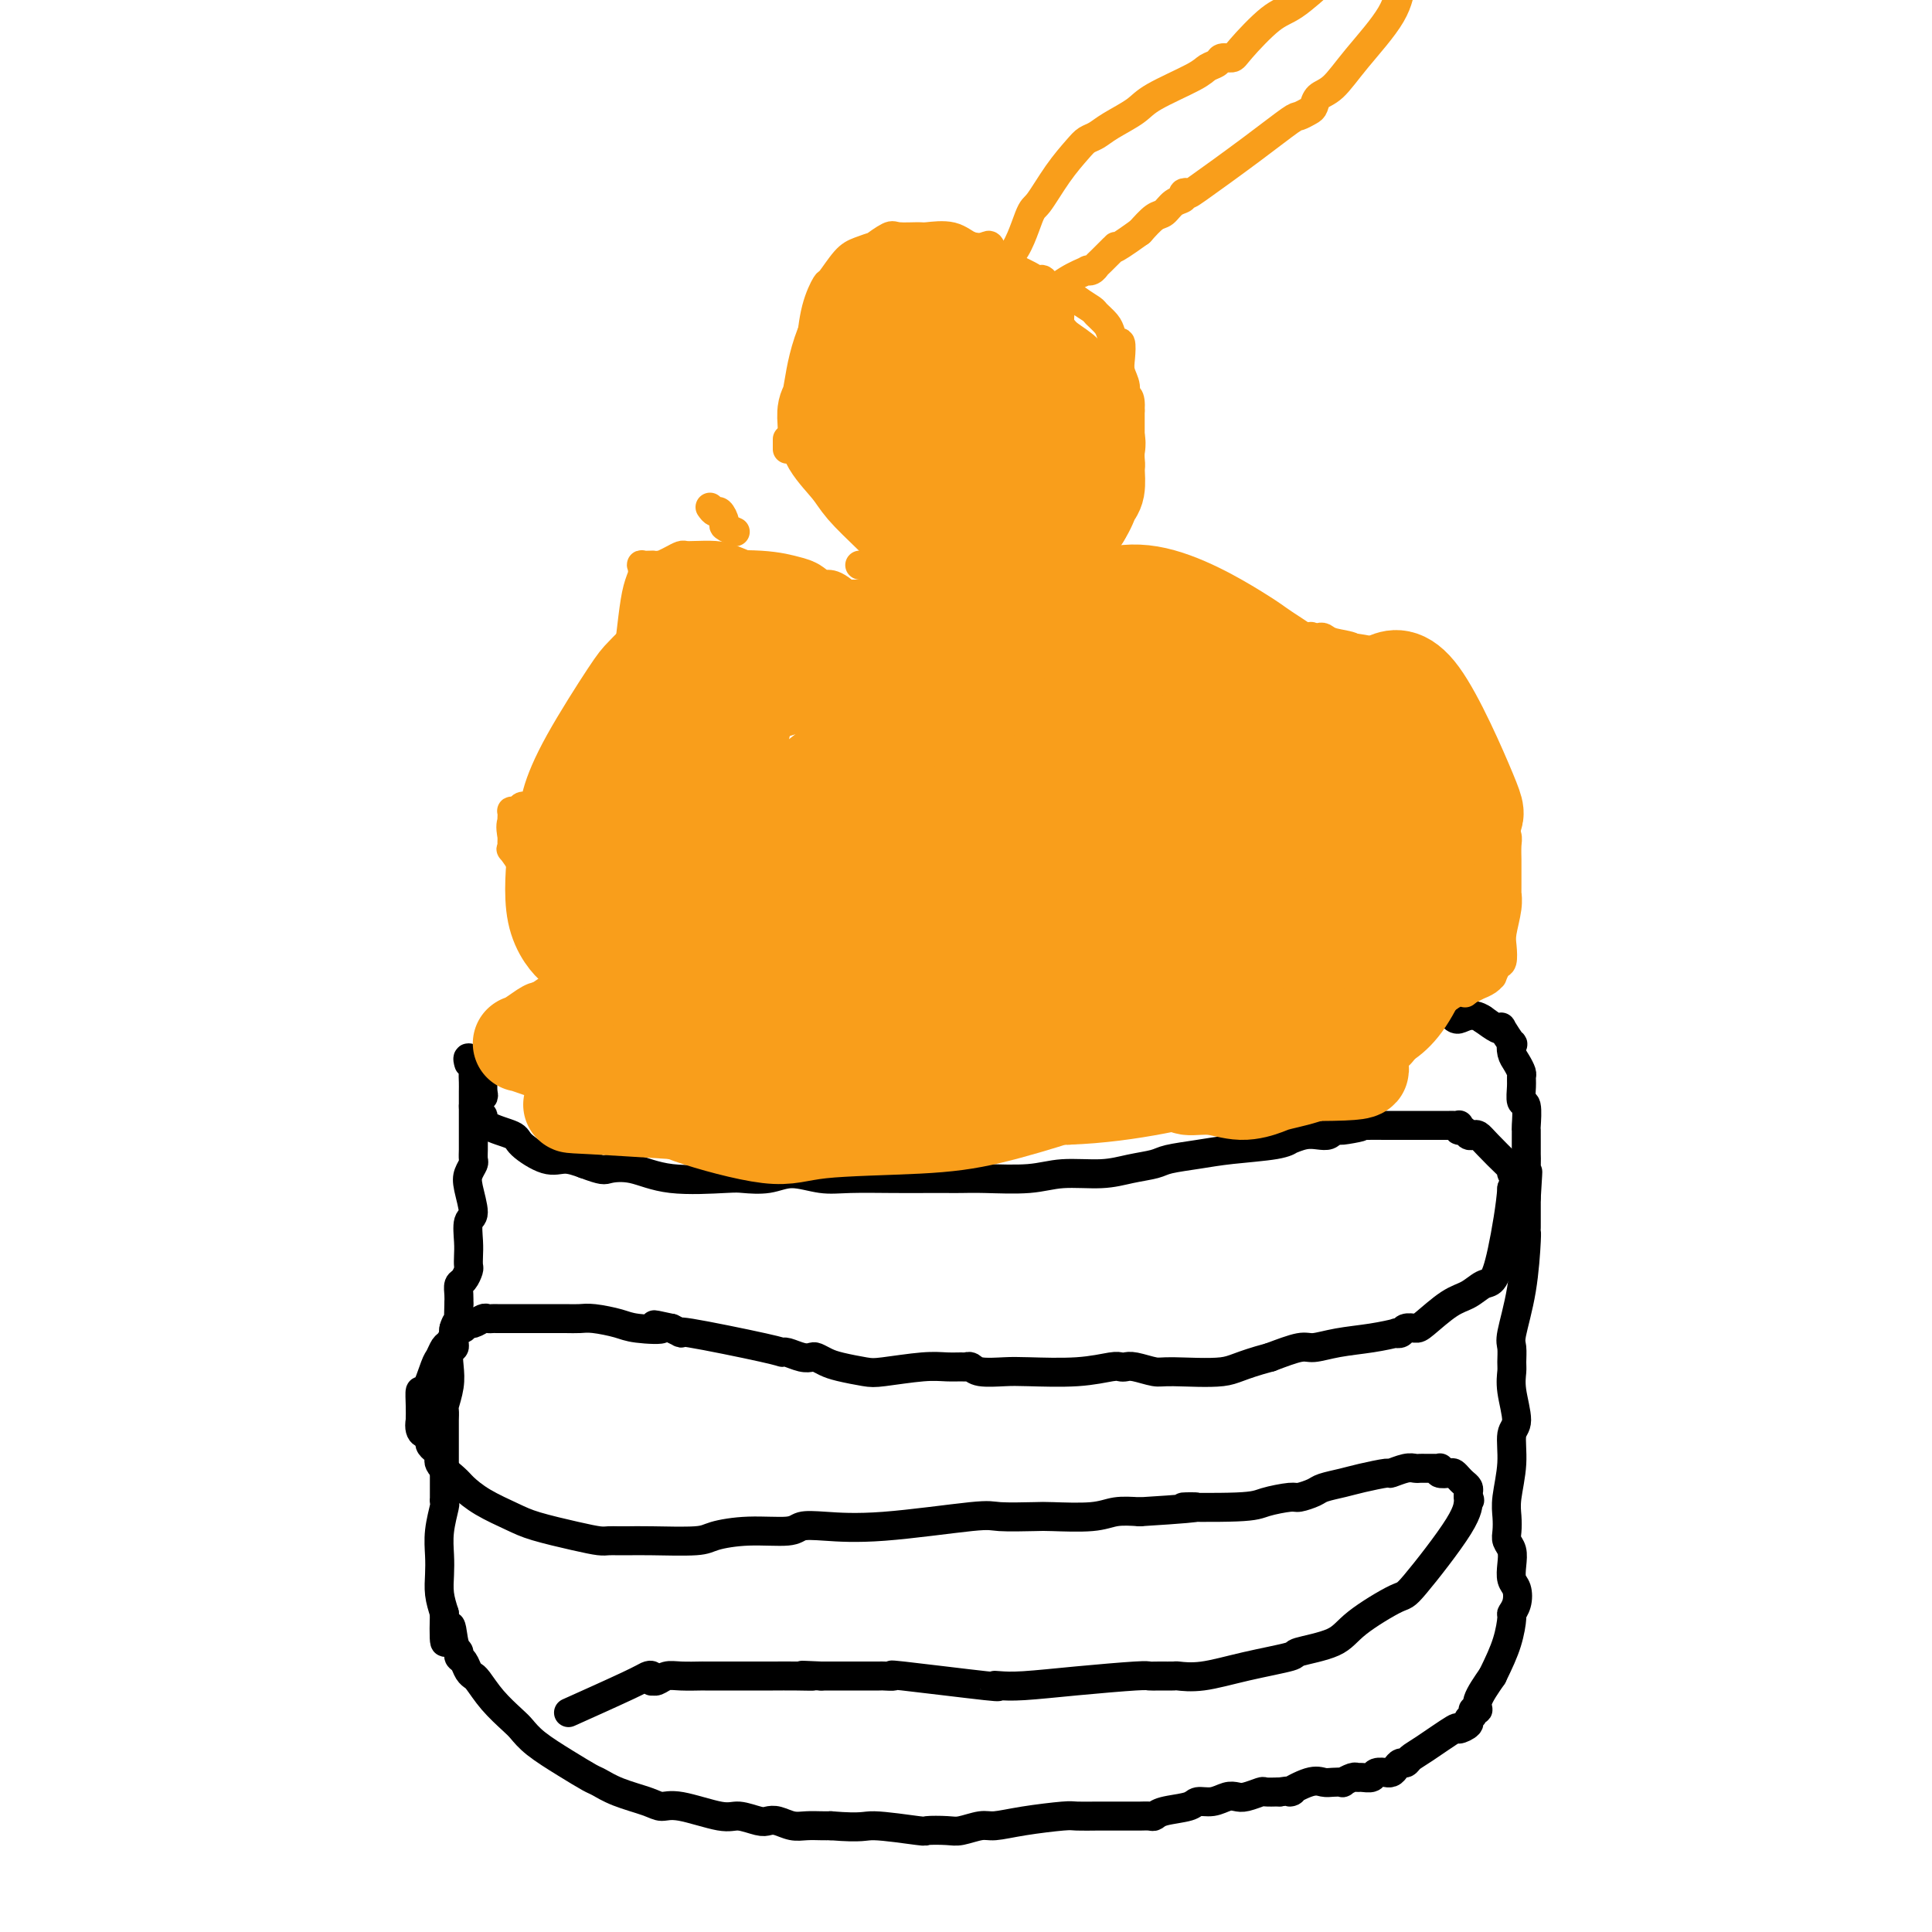 <svg viewBox='0 0 400 400' version='1.1' xmlns='http://www.w3.org/2000/svg' xmlns:xlink='http://www.w3.org/1999/xlink'><g fill='none' stroke='#000000' stroke-width='6' stroke-linecap='round' stroke-linejoin='round'><path d='M97,220c-0.011,-0.039 -0.022,-0.078 0,0c0.022,0.078 0.076,0.273 0,0c-0.076,-0.273 -0.283,-1.013 0,-1c0.283,0.013 1.057,0.780 1,1c-0.057,0.220 -0.943,-0.107 -1,0c-0.057,0.107 0.717,0.649 1,1c0.283,0.351 0.076,0.513 0,1c-0.076,0.487 -0.020,1.299 0,2c0.020,0.701 0.005,1.291 0,2c-0.005,0.709 -0.001,1.537 0,2c0.001,0.463 0.000,0.561 0,1c-0.000,0.439 -0.000,1.220 0,2c0.000,0.780 -0.000,1.561 0,2c0.000,0.439 0.001,0.537 0,1c-0.001,0.463 -0.004,1.293 0,2c0.004,0.707 0.014,1.292 0,2c-0.014,0.708 -0.051,1.538 0,2c0.051,0.462 0.192,0.555 0,1c-0.192,0.445 -0.717,1.242 -1,2c-0.283,0.758 -0.325,1.477 0,3c0.325,1.523 1.015,3.851 1,5c-0.015,1.149 -0.735,1.119 -1,2c-0.265,0.881 -0.074,2.674 0,4c0.074,1.326 0.030,2.186 0,3c-0.030,0.814 -0.047,1.583 0,2c0.047,0.417 0.156,0.482 0,1c-0.156,0.518 -0.578,1.489 -1,2c-0.422,0.511 -0.844,0.561 -1,1c-0.156,0.439 -0.044,1.268 0,2c0.044,0.732 0.022,1.366 0,2'/><path d='M95,270c-0.248,8.610 0.131,5.133 0,4c-0.131,-1.133 -0.771,0.076 -1,1c-0.229,0.924 -0.048,1.562 0,2c0.048,0.438 -0.039,0.675 0,1c0.039,0.325 0.203,0.739 0,1c-0.203,0.261 -0.772,0.369 -1,1c-0.228,0.631 -0.114,1.784 0,3c0.114,1.216 0.227,2.496 0,4c-0.227,1.504 -0.793,3.234 -1,4c-0.207,0.766 -0.056,0.569 0,1c0.056,0.431 0.015,1.490 0,2c-0.015,0.510 -0.004,0.469 0,1c0.004,0.531 0.001,1.633 0,2c-0.001,0.367 -0.000,-0.001 0,0c0.000,0.001 0.000,0.371 0,1c-0.000,0.629 -0.000,1.518 0,2c0.000,0.482 -0.000,0.557 0,1c0.000,0.443 0.000,1.252 0,2c-0.000,0.748 -0.000,1.434 0,2c0.000,0.566 0.001,1.013 0,2c-0.001,0.987 -0.004,2.514 0,3c0.004,0.486 0.015,-0.068 0,0c-0.015,0.068 -0.056,0.758 0,1c0.056,0.242 0.211,0.034 0,1c-0.211,0.966 -0.786,3.104 -1,5c-0.214,1.896 -0.068,3.549 0,5c0.068,1.451 0.057,2.698 0,4c-0.057,1.302 -0.159,2.658 0,4c0.159,1.342 0.580,2.671 1,4'/><path d='M92,334c-0.281,10.427 0.516,4.495 1,3c0.484,-1.495 0.654,1.448 1,3c0.346,1.552 0.867,1.712 1,2c0.133,0.288 -0.123,0.704 0,1c0.123,0.296 0.623,0.472 1,1c0.377,0.528 0.631,1.407 1,2c0.369,0.593 0.855,0.901 1,1c0.145,0.099 -0.050,-0.010 0,0c0.050,0.010 0.346,0.140 1,1c0.654,0.860 1.668,2.449 3,4c1.332,1.551 2.984,3.064 4,4c1.016,0.936 1.398,1.297 2,2c0.602,0.703 1.425,1.749 3,3c1.575,1.251 3.903,2.706 6,4c2.097,1.294 3.965,2.428 5,3c1.035,0.572 1.238,0.582 2,1c0.762,0.418 2.084,1.244 4,2c1.916,0.756 4.426,1.441 6,2c1.574,0.559 2.211,0.991 3,1c0.789,0.009 1.731,-0.404 4,0c2.269,0.404 5.867,1.624 8,2c2.133,0.376 2.801,-0.092 4,0c1.199,0.092 2.929,0.743 4,1c1.071,0.257 1.484,0.122 2,0c0.516,-0.122 1.136,-0.229 2,0c0.864,0.229 1.974,0.793 3,1c1.026,0.207 1.969,0.056 3,0c1.031,-0.056 2.152,-0.016 3,0c0.848,0.016 1.424,0.008 2,0'/><path d='M172,378c6.924,0.558 6.735,-0.045 9,0c2.265,0.045 6.984,0.740 9,1c2.016,0.260 1.328,0.084 2,0c0.672,-0.084 2.703,-0.078 4,0c1.297,0.078 1.860,0.227 3,0c1.140,-0.227 2.855,-0.831 4,-1c1.145,-0.169 1.718,0.098 3,0c1.282,-0.098 3.272,-0.562 6,-1c2.728,-0.438 6.193,-0.849 8,-1c1.807,-0.151 1.957,-0.040 3,0c1.043,0.040 2.979,0.011 4,0c1.021,-0.011 1.127,-0.003 2,0c0.873,0.003 2.514,0.001 3,0c0.486,-0.001 -0.182,0.001 0,0c0.182,-0.001 1.214,-0.003 2,0c0.786,0.003 1.324,0.012 2,0c0.676,-0.012 1.489,-0.046 2,0c0.511,0.046 0.720,0.171 1,0c0.280,-0.171 0.631,-0.638 2,-1c1.369,-0.362 3.757,-0.619 5,-1c1.243,-0.381 1.343,-0.886 2,-1c0.657,-0.114 1.872,0.162 3,0c1.128,-0.162 2.171,-0.761 3,-1c0.829,-0.239 1.446,-0.116 2,0c0.554,0.116 1.045,0.227 2,0c0.955,-0.227 2.372,-0.792 3,-1c0.628,-0.208 0.465,-0.059 1,0c0.535,0.059 1.767,0.030 3,0'/><path d='M265,371c4.275,-0.652 1.963,0.217 2,0c0.037,-0.217 2.425,-1.521 4,-2c1.575,-0.479 2.338,-0.132 3,0c0.662,0.132 1.224,0.050 2,0c0.776,-0.050 1.765,-0.066 2,0c0.235,0.066 -0.284,0.215 0,0c0.284,-0.215 1.370,-0.793 2,-1c0.630,-0.207 0.803,-0.041 1,0c0.197,0.041 0.416,-0.042 1,0c0.584,0.042 1.533,0.208 2,0c0.467,-0.208 0.454,-0.791 1,-1c0.546,-0.209 1.652,-0.046 2,0c0.348,0.046 -0.061,-0.025 0,0c0.061,0.025 0.593,0.148 1,0c0.407,-0.148 0.689,-0.565 1,-1c0.311,-0.435 0.652,-0.888 1,-1c0.348,-0.112 0.704,0.118 1,0c0.296,-0.118 0.532,-0.585 1,-1c0.468,-0.415 1.168,-0.780 3,-2c1.832,-1.220 4.796,-3.296 6,-4c1.204,-0.704 0.647,-0.035 1,0c0.353,0.035 1.616,-0.564 2,-1c0.384,-0.436 -0.109,-0.709 0,-1c0.109,-0.291 0.822,-0.600 1,-1c0.178,-0.400 -0.179,-0.891 0,-1c0.179,-0.109 0.894,0.163 1,0c0.106,-0.163 -0.398,-0.761 0,-2c0.398,-1.239 1.699,-3.120 3,-5'/><path d='M309,347c1.388,-2.840 2.359,-4.939 3,-7c0.641,-2.061 0.953,-4.084 1,-5c0.047,-0.916 -0.170,-0.723 0,-1c0.170,-0.277 0.726,-1.022 1,-2c0.274,-0.978 0.266,-2.187 0,-3c-0.266,-0.813 -0.789,-1.228 -1,-2c-0.211,-0.772 -0.109,-1.900 0,-3c0.109,-1.100 0.224,-2.171 0,-3c-0.224,-0.829 -0.788,-1.416 -1,-2c-0.212,-0.584 -0.072,-1.165 0,-2c0.072,-0.835 0.077,-1.925 0,-3c-0.077,-1.075 -0.235,-2.135 0,-4c0.235,-1.865 0.862,-4.534 1,-7c0.138,-2.466 -0.212,-4.728 0,-6c0.212,-1.272 0.985,-1.552 1,-3c0.015,-1.448 -0.730,-4.063 -1,-6c-0.270,-1.937 -0.066,-3.195 0,-4c0.066,-0.805 -0.007,-1.158 0,-2c0.007,-0.842 0.093,-2.172 0,-3c-0.093,-0.828 -0.365,-1.153 0,-3c0.365,-1.847 1.366,-5.216 2,-9c0.634,-3.784 0.902,-7.983 1,-10c0.098,-2.017 0.026,-1.853 0,-2c-0.026,-0.147 -0.007,-0.606 0,-1c0.007,-0.394 0.002,-0.724 0,-1c-0.002,-0.276 -0.001,-0.497 0,-1c0.001,-0.503 0.000,-1.286 0,-2c-0.000,-0.714 -0.000,-1.357 0,-2'/><path d='M316,248c0.619,-9.848 0.166,-3.467 0,-2c-0.166,1.467 -0.044,-1.979 0,-4c0.044,-2.021 0.012,-2.618 0,-3c-0.012,-0.382 -0.002,-0.548 0,-1c0.002,-0.452 -0.003,-1.190 0,-2c0.003,-0.810 0.015,-1.690 0,-2c-0.015,-0.310 -0.057,-0.048 0,-1c0.057,-0.952 0.212,-3.119 0,-4c-0.212,-0.881 -0.792,-0.477 -1,-1c-0.208,-0.523 -0.045,-1.974 0,-3c0.045,-1.026 -0.027,-1.628 0,-2c0.027,-0.372 0.153,-0.513 0,-1c-0.153,-0.487 -0.585,-1.319 -1,-2c-0.415,-0.681 -0.815,-1.213 -1,-2c-0.185,-0.787 -0.156,-1.831 0,-2c0.156,-0.169 0.440,0.538 0,0c-0.440,-0.538 -1.602,-2.319 -2,-3c-0.398,-0.681 -0.030,-0.260 0,0c0.030,0.260 -0.277,0.360 -1,0c-0.723,-0.360 -1.861,-1.180 -3,-2'/><path d='M307,211c-2.301,-1.633 -4.055,-0.217 -5,0c-0.945,0.217 -1.082,-0.765 -2,-1c-0.918,-0.235 -2.618,0.277 -5,0c-2.382,-0.277 -5.446,-1.342 -8,-2c-2.554,-0.658 -4.597,-0.907 -9,-1c-4.403,-0.093 -11.165,-0.028 -16,0c-4.835,0.028 -7.744,0.021 -10,0c-2.256,-0.021 -3.859,-0.054 -5,0c-1.141,0.054 -1.820,0.197 -3,0c-1.180,-0.197 -2.861,-0.732 -4,-1c-1.139,-0.268 -1.737,-0.268 -4,0c-2.263,0.268 -6.191,0.804 -8,1c-1.809,0.196 -1.499,0.053 -3,0c-1.501,-0.053 -4.812,-0.014 -7,0c-2.188,0.014 -3.252,0.004 -4,0c-0.748,-0.004 -1.178,-0.001 -2,0c-0.822,0.001 -2.034,0.000 -3,0c-0.966,-0.000 -1.686,0.000 -3,0c-1.314,-0.000 -3.221,-0.001 -4,0c-0.779,0.001 -0.429,0.003 -1,0c-0.571,-0.003 -2.061,-0.011 -4,0c-1.939,0.011 -4.325,0.042 -6,0c-1.675,-0.042 -2.639,-0.157 -5,0c-2.361,0.157 -6.120,0.585 -9,1c-2.880,0.415 -4.882,0.816 -6,1c-1.118,0.184 -1.351,0.153 -3,0c-1.649,-0.153 -4.713,-0.426 -9,0c-4.287,0.426 -9.796,1.550 -13,2c-3.204,0.450 -4.102,0.225 -5,0'/><path d='M141,211c-16.385,0.773 -7.847,0.207 -6,0c1.847,-0.207 -2.998,-0.054 -5,0c-2.002,0.054 -1.163,0.011 -1,0c0.163,-0.011 -0.351,0.011 -1,0c-0.649,-0.011 -1.434,-0.057 -2,0c-0.566,0.057 -0.915,0.215 -1,0c-0.085,-0.215 0.092,-0.804 0,-1c-0.092,-0.196 -0.454,-0.000 -1,0c-0.546,0.000 -1.276,-0.196 -2,0c-0.724,0.196 -1.441,0.785 -2,1c-0.559,0.215 -0.958,0.058 -1,0c-0.042,-0.058 0.274,-0.017 0,0c-0.274,0.017 -1.138,0.009 -2,0c-0.862,-0.009 -1.724,-0.017 -2,0c-0.276,0.017 0.033,0.061 0,0c-0.033,-0.061 -0.408,-0.227 -1,0c-0.592,0.227 -1.400,0.847 -2,1c-0.600,0.153 -0.991,-0.161 -1,0c-0.009,0.161 0.363,0.798 0,1c-0.363,0.202 -1.460,-0.029 -2,0c-0.540,0.029 -0.521,0.319 -1,1c-0.479,0.681 -1.456,1.755 -2,2c-0.544,0.245 -0.654,-0.338 -1,0c-0.346,0.338 -0.928,1.596 -1,2c-0.072,0.404 0.365,-0.045 0,0c-0.365,0.045 -1.533,0.584 -2,1c-0.467,0.416 -0.234,0.708 0,1'/><path d='M102,220c-1.952,1.426 -0.331,0.490 0,0c0.331,-0.490 -0.629,-0.533 -1,0c-0.371,0.533 -0.152,1.644 0,2c0.152,0.356 0.237,-0.042 0,0c-0.237,0.042 -0.794,0.523 -1,1c-0.206,0.477 -0.059,0.949 0,1c0.059,0.051 0.031,-0.318 0,0c-0.031,0.318 -0.065,1.323 0,2c0.065,0.677 0.230,1.027 0,1c-0.230,-0.027 -0.856,-0.429 -1,0c-0.144,0.429 0.195,1.690 0,2c-0.195,0.310 -0.924,-0.331 -1,0c-0.076,0.331 0.501,1.634 1,2c0.499,0.366 0.920,-0.206 1,0c0.080,0.206 -0.181,1.189 1,2c1.181,0.811 3.803,1.449 5,2c1.197,0.551 0.970,1.014 2,2c1.030,0.986 3.316,2.496 5,3c1.684,0.504 2.767,0.001 4,0c1.233,-0.001 2.617,0.499 4,1'/><path d='M121,241c4.009,1.497 4.030,1.238 5,1c0.970,-0.238 2.888,-0.455 5,0c2.112,0.455 4.418,1.581 8,2c3.582,0.419 8.439,0.130 11,0c2.561,-0.130 2.827,-0.101 4,0c1.173,0.101 3.252,0.276 5,0c1.748,-0.276 3.163,-1.002 5,-1c1.837,0.002 4.095,0.733 6,1c1.905,0.267 3.457,0.072 6,0c2.543,-0.072 6.076,-0.020 9,0c2.924,0.020 5.239,0.006 7,0c1.761,-0.006 2.967,-0.006 4,0c1.033,0.006 1.892,0.016 3,0c1.108,-0.016 2.465,-0.060 5,0c2.535,0.060 6.248,0.223 9,0c2.752,-0.223 4.544,-0.833 7,-1c2.456,-0.167 5.576,0.110 8,0c2.424,-0.110 4.152,-0.607 6,-1c1.848,-0.393 3.814,-0.682 5,-1c1.186,-0.318 1.590,-0.664 3,-1c1.410,-0.336 3.825,-0.664 6,-1c2.175,-0.336 4.108,-0.682 7,-1c2.892,-0.318 6.742,-0.607 9,-1c2.258,-0.393 2.923,-0.889 3,-1c0.077,-0.111 -0.435,0.164 0,0c0.435,-0.164 1.818,-0.766 3,-1c1.182,-0.234 2.164,-0.102 3,0c0.836,0.102 1.524,0.172 2,0c0.476,-0.172 0.738,-0.586 1,-1'/><path d='M276,234c10.110,-1.486 3.883,-0.202 2,0c-1.883,0.202 0.576,-0.678 2,-1c1.424,-0.322 1.814,-0.086 2,0c0.186,0.086 0.168,0.023 1,0c0.832,-0.023 2.512,-0.006 4,0c1.488,0.006 2.782,0.002 4,0c1.218,-0.002 2.358,-0.000 3,0c0.642,0.000 0.784,0.000 1,0c0.216,-0.000 0.506,-0.000 1,0c0.494,0.000 1.194,0.000 2,0c0.806,-0.000 1.719,-0.001 2,0c0.281,0.001 -0.069,0.004 0,0c0.069,-0.004 0.557,-0.016 1,0c0.443,0.016 0.840,0.061 1,0c0.160,-0.061 0.085,-0.226 0,0c-0.085,0.226 -0.178,0.844 0,1c0.178,0.156 0.626,-0.151 1,0c0.374,0.151 0.675,0.758 1,1c0.325,0.242 0.676,0.117 1,0c0.324,-0.117 0.622,-0.225 1,0c0.378,0.225 0.838,0.785 2,2c1.162,1.215 3.027,3.085 4,4c0.973,0.915 1.055,0.874 1,1c-0.055,0.126 -0.245,0.419 0,1c0.245,0.581 0.927,1.452 1,2c0.073,0.548 -0.464,0.774 -1,1'/><path d='M313,246c-0.200,3.363 -1.199,9.269 -2,13c-0.801,3.731 -1.405,5.287 -2,6c-0.595,0.713 -1.181,0.584 -2,1c-0.819,0.416 -1.873,1.379 -3,2c-1.127,0.621 -2.329,0.902 -4,2c-1.671,1.098 -3.811,3.012 -5,4c-1.189,0.988 -1.425,1.048 -2,1c-0.575,-0.048 -1.488,-0.206 -2,0c-0.512,0.206 -0.625,0.776 -1,1c-0.375,0.224 -1.014,0.103 -1,0c0.014,-0.103 0.680,-0.187 0,0c-0.680,0.187 -2.707,0.644 -5,1c-2.293,0.356 -4.852,0.611 -7,1c-2.148,0.389 -3.886,0.912 -5,1c-1.114,0.088 -1.604,-0.261 -3,0c-1.396,0.261 -3.698,1.130 -6,2'/><path d='M263,281c-6.658,1.767 -7.304,2.684 -10,3c-2.696,0.316 -7.443,0.033 -10,0c-2.557,-0.033 -2.923,0.186 -4,0c-1.077,-0.186 -2.866,-0.778 -4,-1c-1.134,-0.222 -1.612,-0.073 -2,0c-0.388,0.073 -0.685,0.072 -1,0c-0.315,-0.072 -0.648,-0.214 -2,0c-1.352,0.214 -3.724,0.786 -7,1c-3.276,0.214 -7.455,0.072 -10,0c-2.545,-0.072 -3.454,-0.072 -5,0c-1.546,0.072 -3.729,0.216 -5,0c-1.271,-0.216 -1.630,-0.791 -2,-1c-0.370,-0.209 -0.750,-0.053 -1,0c-0.250,0.053 -0.372,0.001 -1,0c-0.628,-0.001 -1.764,0.049 -3,0c-1.236,-0.049 -2.571,-0.198 -5,0c-2.429,0.198 -5.950,0.743 -8,1c-2.050,0.257 -2.629,0.226 -4,0c-1.371,-0.226 -3.535,-0.648 -5,-1c-1.465,-0.352 -2.231,-0.634 -3,-1c-0.769,-0.366 -1.541,-0.816 -2,-1c-0.459,-0.184 -0.607,-0.103 -1,0c-0.393,0.103 -1.032,0.226 -2,0c-0.968,-0.226 -2.265,-0.802 -3,-1c-0.735,-0.198 -0.910,-0.017 -1,0c-0.090,0.017 -0.096,-0.129 -4,-1c-3.904,-0.871 -11.705,-2.465 -15,-3c-3.295,-0.535 -2.084,-0.010 -2,0c0.084,0.010 -0.958,-0.495 -2,-1'/><path d='M139,275c-6.384,-1.404 -2.343,-0.415 -2,0c0.343,0.415 -3.012,0.255 -5,0c-1.988,-0.255 -2.608,-0.604 -4,-1c-1.392,-0.396 -3.556,-0.838 -5,-1c-1.444,-0.162 -2.169,-0.043 -3,0c-0.831,0.043 -1.768,0.012 -3,0c-1.232,-0.012 -2.757,-0.003 -4,0c-1.243,0.003 -2.203,0.001 -3,0c-0.797,-0.001 -1.432,0.000 -2,0c-0.568,-0.000 -1.068,-0.001 -2,0c-0.932,0.001 -2.295,0.004 -3,0c-0.705,-0.004 -0.752,-0.016 -1,0c-0.248,0.016 -0.696,0.061 -1,0c-0.304,-0.061 -0.462,-0.226 -1,0c-0.538,0.226 -1.454,0.845 -2,1c-0.546,0.155 -0.720,-0.153 -1,0c-0.280,0.153 -0.667,0.766 -1,1c-0.333,0.234 -0.614,0.089 -1,0c-0.386,-0.089 -0.877,-0.122 -1,0c-0.123,0.122 0.123,0.399 0,1c-0.123,0.601 -0.614,1.525 -1,2c-0.386,0.475 -0.668,0.499 -1,1c-0.332,0.501 -0.716,1.478 -1,2c-0.284,0.522 -0.468,0.590 -1,2c-0.532,1.410 -1.411,4.161 -2,5c-0.589,0.839 -0.889,-0.236 -1,0c-0.111,0.236 -0.032,1.782 0,3c0.032,1.218 0.016,2.109 0,3'/><path d='M87,294c-0.594,3.524 1.420,2.835 2,3c0.580,0.165 -0.274,1.184 0,2c0.274,0.816 1.677,1.429 2,2c0.323,0.571 -0.434,1.101 0,2c0.434,0.899 2.058,2.166 3,3c0.942,0.834 1.202,1.235 2,2c0.798,0.765 2.132,1.893 4,3c1.868,1.107 4.268,2.191 6,3c1.732,0.809 2.796,1.341 5,2c2.204,0.659 5.548,1.445 8,2c2.452,0.555 4.012,0.881 5,1c0.988,0.119 1.402,0.033 2,0c0.598,-0.033 1.378,-0.011 2,0c0.622,0.011 1.086,0.013 2,0c0.914,-0.013 2.280,-0.041 5,0c2.720,0.041 6.796,0.151 9,0c2.204,-0.151 2.535,-0.563 4,-1c1.465,-0.437 4.063,-0.900 7,-1c2.937,-0.100 6.212,0.162 8,0c1.788,-0.162 2.088,-0.747 3,-1c0.912,-0.253 2.437,-0.173 5,0c2.563,0.173 6.166,0.438 12,0c5.834,-0.438 13.901,-1.581 18,-2c4.099,-0.419 4.230,-0.116 6,0c1.770,0.116 5.179,0.045 7,0c1.821,-0.045 2.055,-0.064 4,0c1.945,0.064 5.601,0.209 8,0c2.399,-0.209 3.543,-0.774 5,-1c1.457,-0.226 3.229,-0.113 5,0'/><path d='M236,313c18.775,-1.166 9.711,-1.082 9,-1c-0.711,0.082 6.930,0.163 11,0c4.070,-0.163 4.569,-0.568 6,-1c1.431,-0.432 3.793,-0.889 5,-1c1.207,-0.111 1.258,0.125 2,0c0.742,-0.125 2.175,-0.612 3,-1c0.825,-0.388 1.042,-0.677 2,-1c0.958,-0.323 2.659,-0.679 4,-1c1.341,-0.321 2.324,-0.608 4,-1c1.676,-0.392 4.046,-0.890 5,-1c0.954,-0.110 0.493,0.167 1,0c0.507,-0.167 1.981,-0.777 3,-1c1.019,-0.223 1.582,-0.060 2,0c0.418,0.060 0.690,0.016 1,0c0.310,-0.016 0.658,-0.005 1,0c0.342,0.005 0.678,0.005 1,0c0.322,-0.005 0.629,-0.015 1,0c0.371,0.015 0.806,0.056 1,0c0.194,-0.056 0.146,-0.208 0,0c-0.146,0.208 -0.390,0.777 0,1c0.390,0.223 1.415,0.101 2,0c0.585,-0.101 0.731,-0.182 1,0c0.269,0.182 0.660,0.626 1,1c0.340,0.374 0.627,0.678 1,1c0.373,0.322 0.831,0.664 1,1c0.169,0.336 0.048,0.668 0,1c-0.048,0.332 -0.024,0.666 0,1'/><path d='M304,310c0.603,0.883 0.110,0.592 0,1c-0.110,0.408 0.162,1.516 -2,5c-2.162,3.484 -6.760,9.343 -9,12c-2.240,2.657 -2.124,2.112 -4,3c-1.876,0.888 -5.744,3.210 -8,5c-2.256,1.790 -2.899,3.047 -5,4c-2.101,0.953 -5.660,1.600 -7,2c-1.340,0.400 -0.462,0.552 -2,1c-1.538,0.448 -5.493,1.192 -9,2c-3.507,0.808 -6.565,1.681 -9,2c-2.435,0.319 -4.248,0.085 -5,0c-0.752,-0.085 -0.443,-0.020 -1,0c-0.557,0.020 -1.979,-0.005 -3,0c-1.021,0.005 -1.642,0.040 -2,0c-0.358,-0.040 -0.452,-0.155 -3,0c-2.548,0.155 -7.549,0.579 -12,1c-4.451,0.421 -8.351,0.837 -11,1c-2.649,0.163 -4.045,0.072 -5,0c-0.955,-0.072 -1.469,-0.124 -1,0c0.469,0.124 1.919,0.426 -2,0c-3.919,-0.426 -13.209,-1.578 -17,-2c-3.791,-0.422 -2.084,-0.113 -2,0c0.084,0.113 -1.454,0.030 -2,0c-0.546,-0.030 -0.099,-0.008 -1,0c-0.901,0.008 -3.149,0.002 -5,0c-1.851,-0.002 -3.306,-0.001 -4,0c-0.694,0.001 -0.627,0.000 -1,0c-0.373,-0.000 -1.187,-0.000 -2,0'/><path d='M170,347c-6.841,-0.309 -2.942,-0.083 -2,0c0.942,0.083 -1.073,0.022 -3,0c-1.927,-0.022 -3.767,-0.006 -5,0c-1.233,0.006 -1.860,0.002 -3,0c-1.140,-0.002 -2.795,-0.002 -5,0c-2.205,0.002 -4.962,0.004 -6,0c-1.038,-0.004 -0.359,-0.015 -1,0c-0.641,0.015 -2.603,0.058 -4,0c-1.397,-0.058 -2.230,-0.215 -3,0c-0.770,0.215 -1.477,0.803 -2,1c-0.523,0.197 -0.862,0.003 -1,0c-0.138,-0.003 -0.074,0.186 0,0c0.074,-0.186 0.158,-0.746 0,-1c-0.158,-0.254 -0.558,-0.202 -1,0c-0.442,0.202 -0.927,0.554 -4,2c-3.073,1.446 -8.735,3.984 -11,5c-2.265,1.016 -1.132,0.508 0,0'/></g>
<g fill='none' stroke='#F99E1B' stroke-width='6' stroke-linecap='round' stroke-linejoin='round'><path d='M118,210c0.245,-0.447 0.489,-0.893 1,-1c0.511,-0.107 1.288,0.126 2,0c0.712,-0.126 1.357,-0.611 2,-1c0.643,-0.389 1.282,-0.682 2,-1c0.718,-0.318 1.514,-0.662 2,-1c0.486,-0.338 0.664,-0.671 1,-1c0.336,-0.329 0.832,-0.653 1,-1c0.168,-0.347 0.010,-0.718 0,-1c-0.010,-0.282 0.130,-0.475 0,-1c-0.130,-0.525 -0.530,-1.383 -1,-2c-0.470,-0.617 -1.009,-0.995 -2,-2c-0.991,-1.005 -2.432,-2.638 -4,-4c-1.568,-1.362 -3.261,-2.454 -4,-3c-0.739,-0.546 -0.523,-0.546 -1,-1c-0.477,-0.454 -1.648,-1.361 -2,-2c-0.352,-0.639 0.113,-1.011 0,-1c-0.113,0.011 -0.805,0.407 -1,0c-0.195,-0.407 0.107,-1.615 0,-2c-0.107,-0.385 -0.624,0.052 -1,0c-0.376,-0.052 -0.613,-0.592 -1,-1c-0.387,-0.408 -0.925,-0.684 -1,-1c-0.075,-0.316 0.312,-0.670 0,-1c-0.312,-0.330 -1.323,-0.634 -2,-1c-0.677,-0.366 -1.018,-0.795 -1,-1c0.018,-0.205 0.397,-0.188 0,-1c-0.397,-0.812 -1.571,-2.455 -2,-3c-0.429,-0.545 -0.115,0.009 0,0c0.115,-0.009 0.031,-0.579 0,-1c-0.031,-0.421 -0.009,-0.692 0,-1c0.009,-0.308 0.004,-0.654 0,-1'/><path d='M106,173c-0.464,-1.929 -0.125,-2.752 0,-3c0.125,-0.248 0.037,0.078 0,0c-0.037,-0.078 -0.021,-0.561 0,-1c0.021,-0.439 0.047,-0.836 0,-1c-0.047,-0.164 -0.167,-0.096 0,0c0.167,0.096 0.621,0.219 1,0c0.379,-0.219 0.683,-0.778 1,-1c0.317,-0.222 0.649,-0.105 1,0c0.351,0.105 0.723,0.198 1,0c0.277,-0.198 0.460,-0.687 1,-1c0.540,-0.313 1.436,-0.450 2,-1c0.564,-0.550 0.795,-1.514 1,-2c0.205,-0.486 0.385,-0.493 1,-1c0.615,-0.507 1.665,-1.513 2,-2c0.335,-0.487 -0.046,-0.455 0,-1c0.046,-0.545 0.520,-1.667 1,-2c0.480,-0.333 0.966,0.122 1,0c0.034,-0.122 -0.386,-0.820 0,-1c0.386,-0.180 1.577,0.158 2,0c0.423,-0.158 0.078,-0.813 0,-1c-0.078,-0.187 0.113,0.094 1,0c0.887,-0.094 2.471,-0.562 3,-1c0.529,-0.438 0.002,-0.845 0,-1c-0.002,-0.155 0.522,-0.058 1,-1c0.478,-0.942 0.912,-2.923 1,-4c0.088,-1.077 -0.169,-1.252 0,-2c0.169,-0.748 0.762,-2.071 1,-3c0.238,-0.929 0.119,-1.465 0,-2'/><path d='M128,141c0.416,-2.484 -0.043,-2.195 0,-2c0.043,0.195 0.590,0.294 1,0c0.410,-0.294 0.684,-0.982 1,-3c0.316,-2.018 0.674,-5.368 1,-8c0.326,-2.632 0.621,-4.548 1,-6c0.379,-1.452 0.841,-2.442 1,-3c0.159,-0.558 0.014,-0.686 0,-1c-0.014,-0.314 0.104,-0.816 0,-1c-0.104,-0.184 -0.430,-0.049 0,0c0.430,0.049 1.616,0.014 2,0c0.384,-0.014 -0.035,-0.007 0,0c0.035,0.007 0.524,0.012 1,0c0.476,-0.012 0.939,-0.042 1,0c0.061,0.042 -0.281,0.155 0,0c0.281,-0.155 1.184,-0.578 2,-1c0.816,-0.422 1.545,-0.844 2,-1c0.455,-0.156 0.636,-0.047 1,0c0.364,0.047 0.912,0.033 2,0c1.088,-0.033 2.716,-0.086 4,0c1.284,0.086 2.224,0.310 4,1c1.776,0.690 4.388,1.845 7,3'/><path d='M159,119c1.941,0.785 1.293,0.746 2,1c0.707,0.254 2.768,0.800 4,1c1.232,0.200 1.636,0.054 2,0c0.364,-0.054 0.688,-0.014 1,0c0.312,0.014 0.612,0.003 1,0c0.388,-0.003 0.865,0.002 1,0c0.135,-0.002 -0.072,-0.012 0,0c0.072,0.012 0.423,0.044 1,0c0.577,-0.044 1.381,-0.165 3,1c1.619,1.165 4.055,3.616 7,6c2.945,2.384 6.400,4.699 8,6c1.600,1.301 1.345,1.586 2,2c0.655,0.414 2.221,0.956 3,1c0.779,0.044 0.772,-0.410 1,-1c0.228,-0.590 0.690,-1.315 1,-2c0.310,-0.685 0.467,-1.330 1,-2c0.533,-0.670 1.441,-1.364 2,-2c0.559,-0.636 0.768,-1.214 1,-2c0.232,-0.786 0.487,-1.780 1,-2c0.513,-0.220 1.284,0.333 1,0c-0.284,-0.333 -1.622,-1.553 2,-2c3.622,-0.447 12.203,-0.120 16,0c3.797,0.120 2.810,0.032 3,0c0.190,-0.032 1.556,-0.009 2,0c0.444,0.009 -0.034,0.002 0,0c0.034,-0.002 0.581,-0.001 1,0c0.419,0.001 0.709,0.000 1,0'/><path d='M227,124c3.467,-0.000 0.633,-0.001 0,0c-0.633,0.001 0.935,0.003 2,0c1.065,-0.003 1.626,-0.010 2,0c0.374,0.010 0.559,0.038 1,0c0.441,-0.038 1.138,-0.143 2,0c0.862,0.143 1.891,0.533 6,3c4.109,2.467 11.300,7.012 15,9c3.700,1.988 3.910,1.420 5,2c1.090,0.580 3.062,2.310 4,3c0.938,0.690 0.843,0.342 1,0c0.157,-0.342 0.567,-0.678 1,-1c0.433,-0.322 0.890,-0.630 1,-1c0.110,-0.370 -0.125,-0.800 0,-1c0.125,-0.200 0.611,-0.169 1,-1c0.389,-0.831 0.682,-2.524 1,-3c0.318,-0.476 0.663,0.264 1,0c0.337,-0.264 0.668,-1.532 1,-2c0.332,-0.468 0.664,-0.137 1,0c0.336,0.137 0.674,0.081 1,0c0.326,-0.081 0.639,-0.185 1,0c0.361,0.185 0.771,0.660 2,1c1.229,0.340 3.277,0.547 4,1c0.723,0.453 0.120,1.154 2,2c1.880,0.846 6.244,1.837 9,3c2.756,1.163 3.904,2.497 6,5c2.096,2.503 5.141,6.174 7,9c1.859,2.826 2.531,4.807 3,6c0.469,1.193 0.734,1.596 1,2'/><path d='M308,161c3.023,4.522 2.082,4.826 2,5c-0.082,0.174 0.696,0.219 1,1c0.304,0.781 0.134,2.297 0,3c-0.134,0.703 -0.232,0.593 0,1c0.232,0.407 0.794,1.331 1,2c0.206,0.669 0.055,1.085 0,2c-0.055,0.915 -0.015,2.330 0,3c0.015,0.670 0.004,0.594 0,1c-0.004,0.406 0.000,1.292 0,2c-0.000,0.708 -0.004,1.236 0,2c0.004,0.764 0.015,1.765 0,2c-0.015,0.235 -0.056,-0.294 0,0c0.056,0.294 0.208,1.411 0,3c-0.208,1.589 -0.778,3.649 -1,5c-0.222,1.351 -0.098,1.993 0,3c0.098,1.007 0.168,2.378 0,3c-0.168,0.622 -0.575,0.496 -1,1c-0.425,0.504 -0.869,1.637 -1,2c-0.131,0.363 0.051,-0.044 0,0c-0.051,0.044 -0.333,0.537 -1,1c-0.667,0.463 -1.718,0.894 -2,1c-0.282,0.106 0.205,-0.113 0,0c-0.205,0.113 -1.103,0.556 -2,1'/><path d='M304,205c-1.167,1.000 -0.583,0.500 0,0'/><path d='M210,58c-0.024,-0.829 -0.048,-1.658 0,-2c0.048,-0.342 0.168,-0.199 0,0c-0.168,0.199 -0.623,0.452 -1,0c-0.377,-0.452 -0.677,-1.610 -1,-2c-0.323,-0.390 -0.669,-0.011 -1,0c-0.331,0.011 -0.645,-0.344 -1,-1c-0.355,-0.656 -0.750,-1.612 -1,-2c-0.250,-0.388 -0.354,-0.209 -1,0c-0.646,0.209 -1.833,0.449 -3,0c-1.167,-0.449 -2.313,-1.586 -4,-2c-1.687,-0.414 -3.914,-0.103 -5,0c-1.086,0.103 -1.031,-0.001 -2,0c-0.969,0.001 -2.962,0.108 -4,0c-1.038,-0.108 -1.120,-0.432 -2,0c-0.880,0.432 -2.558,1.619 -3,2c-0.442,0.381 0.353,-0.045 0,0c-0.353,0.045 -1.852,0.560 -3,1c-1.148,0.440 -1.944,0.804 -3,2c-1.056,1.196 -2.373,3.223 -3,4c-0.627,0.777 -0.564,0.305 -1,1c-0.436,0.695 -1.372,2.556 -2,5c-0.628,2.444 -0.949,5.471 -1,7c-0.051,1.529 0.169,1.561 0,3c-0.169,1.439 -0.726,4.286 -1,6c-0.274,1.714 -0.264,2.296 0,3c0.264,0.704 0.782,1.529 1,2c0.218,0.471 0.136,0.588 0,1c-0.136,0.412 -0.324,1.118 0,2c0.324,0.882 1.162,1.941 2,3'/><path d='M170,91c0.501,3.897 0.754,3.641 1,4c0.246,0.359 0.485,1.334 1,2c0.515,0.666 1.307,1.022 2,2c0.693,0.978 1.287,2.578 2,4c0.713,1.422 1.546,2.666 2,3c0.454,0.334 0.529,-0.242 1,0c0.471,0.242 1.337,1.301 2,2c0.663,0.699 1.122,1.039 2,2c0.878,0.961 2.173,2.545 3,3c0.827,0.455 1.184,-0.218 2,0c0.816,0.218 2.091,1.327 3,2c0.909,0.673 1.452,0.910 3,1c1.548,0.090 4.099,0.032 5,0c0.901,-0.032 0.151,-0.038 1,0c0.849,0.038 3.298,0.120 5,0c1.702,-0.120 2.657,-0.441 5,-1c2.343,-0.559 6.074,-1.356 8,-2c1.926,-0.644 2.046,-1.135 3,-2c0.954,-0.865 2.742,-2.105 4,-3c1.258,-0.895 1.987,-1.447 3,-2c1.013,-0.553 2.310,-1.107 3,-2c0.690,-0.893 0.773,-2.123 1,-3c0.227,-0.877 0.597,-1.400 1,-2c0.403,-0.600 0.840,-1.277 1,-2c0.160,-0.723 0.043,-1.493 0,-2c-0.043,-0.507 -0.012,-0.752 0,-2c0.012,-1.248 0.003,-3.499 0,-5c-0.003,-1.501 -0.002,-2.250 0,-3'/><path d='M234,85c0.222,-3.537 -0.724,-2.879 -1,-3c-0.276,-0.121 0.119,-1.022 0,-2c-0.119,-0.978 -0.753,-2.033 -1,-3c-0.247,-0.967 -0.106,-1.844 0,-3c0.106,-1.156 0.179,-2.590 0,-3c-0.179,-0.410 -0.610,0.203 -1,0c-0.390,-0.203 -0.740,-1.223 -1,-2c-0.260,-0.777 -0.429,-1.313 -1,-2c-0.571,-0.687 -1.542,-1.527 -2,-2c-0.458,-0.473 -0.403,-0.579 -1,-1c-0.597,-0.421 -1.847,-1.156 -3,-2c-1.153,-0.844 -2.210,-1.799 -3,-2c-0.790,-0.201 -1.314,0.350 -2,0c-0.686,-0.350 -1.535,-1.600 -2,-2c-0.465,-0.400 -0.545,0.051 -1,0c-0.455,-0.051 -1.285,-0.605 -2,-1c-0.715,-0.395 -1.315,-0.632 -2,-1c-0.685,-0.368 -1.454,-0.868 -2,-1c-0.546,-0.132 -0.870,0.105 -1,0c-0.130,-0.105 -0.065,-0.553 0,-1'/><path d='M208,54c-2.936,-1.471 -0.777,0.353 1,-1c1.777,-1.353 3.172,-5.882 4,-8c0.828,-2.118 1.089,-1.824 2,-3c0.911,-1.176 2.471,-3.823 4,-6c1.529,-2.177 3.025,-3.885 4,-5c0.975,-1.115 1.428,-1.637 2,-2c0.572,-0.363 1.263,-0.566 2,-1c0.737,-0.434 1.520,-1.100 3,-2c1.480,-0.900 3.657,-2.034 5,-3c1.343,-0.966 1.850,-1.765 4,-3c2.150,-1.235 5.942,-2.905 8,-4c2.058,-1.095 2.382,-1.616 3,-2c0.618,-0.384 1.530,-0.631 2,-1c0.470,-0.369 0.500,-0.858 1,-1c0.500,-0.142 1.471,0.064 2,0c0.529,-0.064 0.615,-0.398 2,-2c1.385,-1.602 4.069,-4.471 6,-6c1.931,-1.529 3.109,-1.719 5,-3c1.891,-1.281 4.495,-3.654 6,-5c1.505,-1.346 1.912,-1.664 3,-2c1.088,-0.336 2.859,-0.688 4,-1c1.141,-0.312 1.653,-0.584 2,-1c0.347,-0.416 0.528,-0.976 1,-1c0.472,-0.024 1.236,0.488 2,1'/><path d='M286,-8c1.651,-0.313 1.279,-0.096 1,0c-0.279,0.096 -0.463,0.072 0,0c0.463,-0.072 1.575,-0.191 2,0c0.425,0.191 0.165,0.693 0,1c-0.165,0.307 -0.234,0.418 0,1c0.234,0.582 0.772,1.634 1,2c0.228,0.366 0.145,0.048 0,1c-0.145,0.952 -0.354,3.176 -2,6c-1.646,2.824 -4.730,6.248 -7,9c-2.270,2.752 -3.725,4.832 -5,6c-1.275,1.168 -2.368,1.423 -3,2c-0.632,0.577 -0.802,1.476 -1,2c-0.198,0.524 -0.425,0.674 -1,1c-0.575,0.326 -1.498,0.830 -2,1c-0.502,0.170 -0.584,0.006 -2,1c-1.416,0.994 -4.168,3.145 -8,6c-3.832,2.855 -8.746,6.413 -11,8c-2.254,1.587 -1.850,1.203 -2,1c-0.150,-0.203 -0.854,-0.225 -1,0c-0.146,0.225 0.268,0.696 0,1c-0.268,0.304 -1.216,0.442 -2,1c-0.784,0.558 -1.403,1.535 -2,2c-0.597,0.465 -1.170,0.419 -2,1c-0.830,0.581 -1.915,1.791 -3,3'/><path d='M236,48c-7.152,5.150 -5.031,3.027 -5,3c0.031,-0.027 -2.027,2.044 -3,3c-0.973,0.956 -0.860,0.797 -1,1c-0.140,0.203 -0.532,0.770 -1,1c-0.468,0.230 -1.012,0.125 -1,0c0.012,-0.125 0.581,-0.271 0,0c-0.581,0.271 -2.310,0.957 -4,2c-1.690,1.043 -3.340,2.441 -4,3c-0.660,0.559 -0.330,0.280 0,0'/><path d='M183,110c0.392,-0.096 0.785,-0.193 1,0c0.215,0.193 0.254,0.674 0,1c-0.254,0.326 -0.800,0.496 -1,1c-0.200,0.504 -0.055,1.343 0,2c0.055,0.657 0.018,1.132 0,2c-0.018,0.868 -0.018,2.127 0,3c0.018,0.873 0.052,1.358 0,2c-0.052,0.642 -0.192,1.440 0,2c0.192,0.560 0.715,0.882 1,1c0.285,0.118 0.330,0.032 1,0c0.670,-0.032 1.963,-0.012 3,0c1.037,0.012 1.818,0.014 2,0c0.182,-0.014 -0.234,-0.045 0,0c0.234,0.045 1.119,0.167 2,0c0.881,-0.167 1.756,-0.622 2,-1c0.244,-0.378 -0.145,-0.679 0,-1c0.145,-0.321 0.823,-0.660 1,-1c0.177,-0.340 -0.149,-0.679 0,-1c0.149,-0.321 0.771,-0.625 1,-1c0.229,-0.375 0.065,-0.821 0,-1c-0.065,-0.179 -0.033,-0.089 0,0'/><path d='M218,97c-0.127,0.290 -0.255,0.579 0,1c0.255,0.421 0.892,0.973 1,1c0.108,0.027 -0.314,-0.472 0,0c0.314,0.472 1.365,1.916 2,3c0.635,1.084 0.853,1.807 1,3c0.147,1.193 0.221,2.856 1,5c0.779,2.144 2.261,4.771 3,6c0.739,1.229 0.734,1.061 1,1c0.266,-0.061 0.802,-0.017 1,0c0.198,0.017 0.056,0.005 0,0c-0.056,-0.005 -0.028,-0.002 0,0'/><path d='M163,91c0.000,0.022 0.000,0.045 0,0c0.000,-0.045 0.000,-0.156 0,0c0.000,0.156 0.000,0.581 0,1c0.000,0.419 0.000,0.834 0,1c0.000,0.166 0.000,0.083 0,0'/><path d='M147,105c0.344,0.477 0.688,0.955 1,1c0.312,0.045 0.592,-0.341 1,0c0.408,0.341 0.944,1.411 1,2c0.056,0.589 -0.370,0.697 0,1c0.370,0.303 1.534,0.801 2,1c0.466,0.199 0.233,0.100 0,0'/><path d='M167,124c0.422,0.111 0.844,0.222 1,0c0.156,-0.222 0.044,-0.778 0,-1c-0.044,-0.222 -0.022,-0.111 0,0'/><path d='M178,117c0.196,0.000 0.393,0.000 1,0c0.607,0.000 1.625,0.000 2,0c0.375,-0.000 0.107,0.000 0,0c-0.107,0.000 -0.054,0.000 0,0'/></g>
<g fill='none' stroke='#F99E1B' stroke-width='20' stroke-linecap='round' stroke-linejoin='round'><path d='M155,127c0.091,-0.317 0.182,-0.635 0,-1c-0.182,-0.365 -0.638,-0.778 -1,-1c-0.362,-0.222 -0.631,-0.253 -1,0c-0.369,0.253 -0.839,0.791 -1,1c-0.161,0.209 -0.012,0.089 -1,1c-0.988,0.911 -3.113,2.853 -5,4c-1.887,1.147 -3.537,1.498 -5,3c-1.463,1.502 -2.740,4.154 -4,7c-1.260,2.846 -2.504,5.887 -3,8c-0.496,2.113 -0.245,3.299 0,4c0.245,0.701 0.485,0.917 1,1c0.515,0.083 1.307,0.035 2,0c0.693,-0.035 1.289,-0.055 2,0c0.711,0.055 1.538,0.186 2,0c0.462,-0.186 0.557,-0.690 1,-1c0.443,-0.310 1.232,-0.425 2,-1c0.768,-0.575 1.516,-1.610 2,-2c0.484,-0.390 0.704,-0.136 1,-1c0.296,-0.864 0.667,-2.845 1,-4c0.333,-1.155 0.626,-1.485 1,-2c0.374,-0.515 0.829,-1.214 1,-2c0.171,-0.786 0.059,-1.658 0,-2c-0.059,-0.342 -0.063,-0.153 0,0c0.063,0.153 0.195,0.271 0,0c-0.195,-0.271 -0.715,-0.931 -1,-1c-0.285,-0.069 -0.335,0.453 -1,1c-0.665,0.547 -1.946,1.119 -3,2c-1.054,0.881 -1.880,2.071 -4,5c-2.120,2.929 -5.532,7.596 -7,10c-1.468,2.404 -0.991,2.544 -1,3c-0.009,0.456 -0.505,1.228 -1,2'/><path d='M132,161c-1.951,3.334 -0.327,1.668 0,1c0.327,-0.668 -0.643,-0.338 -1,0c-0.357,0.338 -0.100,0.685 0,1c0.100,0.315 0.043,0.600 0,1c-0.043,0.400 -0.072,0.917 0,1c0.072,0.083 0.245,-0.268 0,0c-0.245,0.268 -0.908,1.154 -1,2c-0.092,0.846 0.386,1.652 0,3c-0.386,1.348 -1.637,3.237 -2,4c-0.363,0.763 0.161,0.400 0,1c-0.161,0.600 -1.008,2.163 -1,3c0.008,0.837 0.870,0.948 1,1c0.130,0.052 -0.471,0.046 0,0c0.471,-0.046 2.014,-0.133 2,0c-0.014,0.133 -1.585,0.487 2,0c3.585,-0.487 12.326,-1.816 21,-6c8.674,-4.184 17.281,-11.222 22,-15c4.719,-3.778 5.552,-4.295 8,-7c2.448,-2.705 6.513,-7.597 9,-11c2.487,-3.403 3.395,-5.317 4,-6c0.605,-0.683 0.907,-0.136 1,0c0.093,0.136 -0.023,-0.139 -1,0c-0.977,0.139 -2.815,0.691 -1,0c1.815,-0.691 7.285,-2.624 -3,0c-10.285,2.624 -36.324,9.807 -50,15c-13.676,5.193 -14.990,8.398 -16,10c-1.010,1.602 -1.717,1.601 -2,2c-0.283,0.399 -0.141,1.200 0,2'/><path d='M124,163c-2.381,2.503 0.667,1.760 2,2c1.333,0.240 0.950,1.463 0,2c-0.950,0.537 -2.469,0.390 5,3c7.469,2.610 23.924,7.978 39,8c15.076,0.022 28.772,-5.303 35,-8c6.228,-2.697 4.990,-2.765 6,-4c1.010,-1.235 4.270,-3.637 6,-5c1.730,-1.363 1.931,-1.687 2,-2c0.069,-0.313 0.008,-0.615 0,-1c-0.008,-0.385 0.038,-0.853 -1,-1c-1.038,-0.147 -3.161,0.026 -3,0c0.161,-0.026 2.605,-0.253 -3,1c-5.605,1.253 -19.259,3.985 -30,7c-10.741,3.015 -18.568,6.311 -23,8c-4.432,1.689 -5.469,1.770 -9,3c-3.531,1.230 -9.556,3.608 -12,5c-2.444,1.392 -1.307,1.799 -1,2c0.307,0.201 -0.216,0.195 2,-1c2.216,-1.195 7.172,-3.578 11,-6c3.828,-2.422 6.529,-4.884 13,-10c6.471,-5.116 16.712,-12.887 23,-18c6.288,-5.113 8.621,-7.569 10,-9c1.379,-1.431 1.803,-1.837 2,-2c0.197,-0.163 0.169,-0.082 0,0c-0.169,0.082 -0.477,0.166 -1,0c-0.523,-0.166 -1.262,-0.583 -2,-1'/><path d='M195,136c-2.410,-0.530 -6.936,-1.357 -10,-2c-3.064,-0.643 -4.668,-1.104 -9,-2c-4.332,-0.896 -11.392,-2.226 -15,-3c-3.608,-0.774 -3.763,-0.992 -4,-1c-0.237,-0.008 -0.555,0.194 -1,0c-0.445,-0.194 -1.015,-0.784 -1,-1c0.015,-0.216 0.616,-0.059 1,0c0.384,0.059 0.552,0.021 1,0c0.448,-0.021 1.177,-0.023 2,0c0.823,0.023 1.740,0.073 4,1c2.260,0.927 5.862,2.732 8,4c2.138,1.268 2.812,1.997 4,5c1.188,3.003 2.889,8.278 2,14c-0.889,5.722 -4.367,11.892 -8,19c-3.633,7.108 -7.422,15.154 -12,21c-4.578,5.846 -9.944,9.490 -13,12c-3.056,2.510 -3.800,3.885 -5,5c-1.200,1.115 -2.856,1.970 -4,2c-1.144,0.030 -1.778,-0.764 -2,-1c-0.222,-0.236 -0.033,0.087 0,0c0.033,-0.087 -0.090,-0.584 0,-1c0.090,-0.416 0.393,-0.750 0,-1c-0.393,-0.250 -1.481,-0.415 -3,0c-1.519,0.415 -3.469,1.410 -5,2c-1.531,0.590 -2.643,0.774 -4,1c-1.357,0.226 -2.959,0.493 -4,1c-1.041,0.507 -1.520,1.253 -2,2'/><path d='M115,213c-2.624,0.823 -1.684,-0.119 -2,0c-0.316,0.119 -1.889,1.300 -3,2c-1.111,0.700 -1.760,0.920 -2,1c-0.240,0.080 -0.071,0.020 0,0c0.071,-0.020 0.043,-0.001 0,0c-0.043,0.001 -0.101,-0.017 0,0c0.101,0.017 0.361,0.068 3,1c2.639,0.932 7.656,2.743 15,4c7.344,1.257 17.014,1.960 22,2c4.986,0.040 5.288,-0.582 8,-1c2.712,-0.418 7.834,-0.633 12,-1c4.166,-0.367 7.375,-0.885 9,-1c1.625,-0.115 1.666,0.175 2,0c0.334,-0.175 0.960,-0.814 1,-1c0.040,-0.186 -0.505,0.080 1,0c1.505,-0.080 5.061,-0.508 -1,0c-6.061,0.508 -21.738,1.951 -31,3c-9.262,1.049 -12.109,1.706 -13,2c-0.891,0.294 0.174,0.227 1,0c0.826,-0.227 1.413,-0.613 2,-1'/><path d='M139,223c4.261,-1.410 13.415,-4.434 25,-7c11.585,-2.566 25.602,-4.675 32,-6c6.398,-1.325 5.176,-1.868 9,-3c3.824,-1.132 12.693,-2.854 20,-4c7.307,-1.146 13.051,-1.715 16,-2c2.949,-0.285 3.105,-0.287 6,0c2.895,0.287 8.531,0.864 13,1c4.469,0.136 7.771,-0.170 11,0c3.229,0.170 6.385,0.816 8,1c1.615,0.184 1.688,-0.095 3,0c1.312,0.095 3.864,0.564 5,1c1.136,0.436 0.858,0.840 1,1c0.142,0.160 0.705,0.076 1,0c0.295,-0.076 0.324,-0.144 -2,0c-2.324,0.144 -6.999,0.500 -12,1c-5.001,0.500 -10.327,1.143 -20,3c-9.673,1.857 -23.694,4.928 -34,7c-10.306,2.072 -16.896,3.144 -23,4c-6.104,0.856 -11.721,1.497 -15,2c-3.279,0.503 -4.220,0.868 -4,1c0.220,0.132 1.600,0.030 2,0c0.400,-0.030 -0.182,0.013 0,0c0.182,-0.013 1.126,-0.080 1,0c-0.126,0.080 -1.322,0.309 5,1c6.322,0.691 20.161,1.846 34,3'/><path d='M221,227c13.147,-0.450 25.016,-3.574 31,-5c5.984,-1.426 6.083,-1.153 10,-2c3.917,-0.847 11.653,-2.816 16,-4c4.347,-1.184 5.305,-1.585 6,-2c0.695,-0.415 1.126,-0.845 1,-1c-0.126,-0.155 -0.808,-0.036 -1,0c-0.192,0.036 0.107,-0.013 0,0c-0.107,0.013 -0.619,0.086 -1,0c-0.381,-0.086 -0.630,-0.331 -3,0c-2.370,0.331 -6.861,1.237 -18,3c-11.139,1.763 -28.927,4.381 -40,6c-11.073,1.619 -15.433,2.238 -18,3c-2.567,0.762 -3.343,1.666 -5,2c-1.657,0.334 -4.196,0.097 -6,0c-1.804,-0.097 -2.873,-0.054 -4,0c-1.127,0.054 -2.311,0.118 -5,0c-2.689,-0.118 -6.884,-0.419 -10,-1c-3.116,-0.581 -5.154,-1.440 -9,-2c-3.846,-0.560 -9.500,-0.819 -13,-1c-3.500,-0.181 -4.846,-0.283 -6,0c-1.154,0.283 -2.118,0.952 -3,1c-0.882,0.048 -1.684,-0.523 -4,0c-2.316,0.523 -6.147,2.140 -9,3c-2.853,0.860 -4.730,0.962 -6,1c-1.270,0.038 -1.934,0.011 -2,0c-0.066,-0.011 0.467,-0.005 1,0'/><path d='M123,228c-5.312,0.890 -7.093,0.615 0,1c7.093,0.385 23.059,1.430 32,2c8.941,0.570 10.856,0.664 17,0c6.144,-0.664 16.516,-2.087 24,-3c7.484,-0.913 12.081,-1.316 16,-2c3.919,-0.684 7.159,-1.648 9,-2c1.841,-0.352 2.283,-0.090 4,0c1.717,0.090 4.709,0.009 7,0c2.291,-0.009 3.882,0.055 6,0c2.118,-0.055 4.763,-0.228 6,0c1.237,0.228 1.065,0.857 2,1c0.935,0.143 2.976,-0.201 5,0c2.024,0.201 4.029,0.947 6,1c1.971,0.053 3.906,-0.589 5,-1c1.094,-0.411 1.347,-0.592 3,-1c1.653,-0.408 4.707,-1.041 7,-2c2.293,-0.959 3.824,-2.242 5,-3c1.176,-0.758 1.995,-0.992 3,-2c1.005,-1.008 2.194,-2.792 4,-4c1.806,-1.208 4.229,-1.840 7,-6c2.771,-4.160 5.888,-11.847 7,-16c1.112,-4.153 0.217,-4.770 0,-6c-0.217,-1.230 0.243,-3.073 0,-4c-0.243,-0.927 -1.189,-0.939 -2,-2c-0.811,-1.061 -1.488,-3.170 -3,-5c-1.512,-1.830 -3.861,-3.380 -6,-5c-2.139,-1.620 -4.070,-3.310 -6,-5'/><path d='M281,164c-3.647,-3.293 -4.265,-3.024 -5,-3c-0.735,0.024 -1.588,-0.197 -3,-1c-1.412,-0.803 -3.385,-2.187 -8,-4c-4.615,-1.813 -11.873,-4.055 -16,-5c-4.127,-0.945 -5.123,-0.593 -9,-1c-3.877,-0.407 -10.636,-1.573 -14,-2c-3.364,-0.427 -3.333,-0.114 -5,0c-1.667,0.114 -5.033,0.031 -7,0c-1.967,-0.031 -2.536,-0.008 -4,0c-1.464,0.008 -3.825,0.002 -5,0c-1.175,-0.002 -1.165,0.000 -2,0c-0.835,-0.000 -2.514,-0.003 -4,0c-1.486,0.003 -2.777,0.012 -4,0c-1.223,-0.012 -2.377,-0.046 -3,0c-0.623,0.046 -0.715,0.172 -1,0c-0.285,-0.172 -0.765,-0.643 -1,-1c-0.235,-0.357 -0.226,-0.599 0,-1c0.226,-0.401 0.671,-0.960 1,-1c0.329,-0.040 0.544,0.437 1,0c0.456,-0.437 1.154,-1.790 6,-5c4.846,-3.210 13.840,-8.278 21,-12c7.160,-3.722 12.486,-6.097 19,-5c6.514,1.097 14.218,5.666 18,8c3.782,2.334 3.643,2.432 6,4c2.357,1.568 7.209,4.606 10,7c2.791,2.394 3.521,4.145 4,5c0.479,0.855 0.708,0.816 1,1c0.292,0.184 0.646,0.592 1,1'/><path d='M278,149c1.704,3.595 -5.035,3.584 -11,5c-5.965,1.416 -11.156,4.260 -19,7c-7.844,2.740 -18.340,5.375 -25,7c-6.660,1.625 -9.483,2.239 -12,3c-2.517,0.761 -4.729,1.668 -6,2c-1.271,0.332 -1.601,0.087 -4,1c-2.399,0.913 -6.867,2.983 -14,6c-7.133,3.017 -16.930,6.981 -22,9c-5.070,2.019 -5.412,2.093 -8,3c-2.588,0.907 -7.423,2.646 -10,3c-2.577,0.354 -2.896,-0.678 -3,-1c-0.104,-0.322 0.005,0.066 0,0c-0.005,-0.066 -0.126,-0.584 0,-1c0.126,-0.416 0.497,-0.729 3,-2c2.503,-1.271 7.137,-3.501 17,-8c9.863,-4.499 24.956,-11.269 33,-15c8.044,-3.731 9.040,-4.425 15,-6c5.960,-1.575 16.885,-4.031 24,-6c7.115,-1.969 10.419,-3.449 13,-4c2.581,-0.551 4.438,-0.172 5,0c0.562,0.172 -0.173,0.136 0,0c0.173,-0.136 1.253,-0.371 1,0c-0.253,0.371 -1.838,1.348 -1,1c0.838,-0.348 4.101,-2.021 -2,1c-6.101,3.021 -21.566,10.736 -30,15c-8.434,4.264 -9.838,5.075 -16,9c-6.162,3.925 -17.081,10.962 -28,18'/><path d='M178,196c-15.097,9.176 -14.841,10.115 -15,11c-0.159,0.885 -0.733,1.715 -1,2c-0.267,0.285 -0.227,0.027 0,0c0.227,-0.027 0.640,0.179 1,0c0.360,-0.179 0.666,-0.743 1,-1c0.334,-0.257 0.697,-0.206 1,0c0.303,0.206 0.546,0.566 3,1c2.454,0.434 7.118,0.942 18,0c10.882,-0.942 27.982,-3.336 37,-5c9.018,-1.664 9.953,-2.600 16,-6c6.047,-3.400 17.206,-9.264 24,-13c6.794,-3.736 9.222,-5.346 11,-7c1.778,-1.654 2.904,-3.354 3,-4c0.096,-0.646 -0.840,-0.239 -1,0c-0.160,0.239 0.456,0.310 0,0c-0.456,-0.310 -1.985,-0.999 -9,-1c-7.015,-0.001 -19.516,0.688 -41,7c-21.484,6.312 -51.952,18.247 -64,24c-12.048,5.753 -5.676,5.324 -3,5c2.676,-0.324 1.656,-0.543 2,0c0.344,0.543 2.054,1.847 2,2c-0.054,0.153 -1.870,-0.846 2,0c3.870,0.846 13.427,3.535 20,5c6.573,1.465 10.164,1.704 18,0c7.836,-1.704 19.918,-5.352 32,-9'/><path d='M235,207c9.865,-3.565 18.528,-7.977 23,-10c4.472,-2.023 4.753,-1.658 7,-3c2.247,-1.342 6.458,-4.393 8,-6c1.542,-1.607 0.413,-1.771 0,-2c-0.413,-0.229 -0.111,-0.522 0,-1c0.111,-0.478 0.030,-1.142 0,-2c-0.030,-0.858 -0.008,-1.909 0,-3c0.008,-1.091 0.002,-2.223 0,-3c-0.002,-0.777 -0.000,-1.201 0,-2c0.000,-0.799 -0.000,-1.974 0,-3c0.000,-1.026 0.002,-1.902 0,-3c-0.002,-1.098 -0.009,-2.417 0,-3c0.009,-0.583 0.032,-0.428 0,-1c-0.032,-0.572 -0.119,-1.869 0,-3c0.119,-1.131 0.445,-2.096 1,-4c0.555,-1.904 1.339,-4.748 2,-6c0.661,-1.252 1.199,-0.911 2,-2c0.801,-1.089 1.863,-3.606 3,-5c1.137,-1.394 2.348,-1.665 3,-2c0.652,-0.335 0.747,-0.735 1,-1c0.253,-0.265 0.666,-0.396 2,-1c1.334,-0.604 3.589,-1.681 7,3c3.411,4.681 7.978,15.119 10,20c2.022,4.881 1.501,4.205 1,6c-0.501,1.795 -0.981,6.060 -1,8c-0.019,1.940 0.423,1.554 0,3c-0.423,1.446 -1.712,4.723 -3,8'/><path d='M301,189c-0.641,4.390 -0.745,2.865 -1,3c-0.255,0.135 -0.661,1.932 -1,3c-0.339,1.068 -0.613,1.408 -1,2c-0.387,0.592 -0.889,1.436 -1,2c-0.111,0.564 0.169,0.849 0,1c-0.169,0.151 -0.786,0.170 -1,0c-0.214,-0.170 -0.025,-0.527 0,0c0.025,0.527 -0.115,1.939 0,-2c0.115,-3.939 0.483,-13.230 0,-24c-0.483,-10.770 -1.818,-23.018 -3,-28c-1.182,-4.982 -2.212,-2.698 -3,-2c-0.788,0.698 -1.335,-0.190 -3,-1c-1.665,-0.810 -4.449,-1.540 -8,-2c-3.551,-0.460 -7.869,-0.649 -10,-1c-2.131,-0.351 -2.074,-0.864 -3,-1c-0.926,-0.136 -2.836,0.104 -4,0c-1.164,-0.104 -1.582,-0.552 -2,-1'/><path d='M260,138c-7.027,-1.294 -8.094,-0.528 -10,-1c-1.906,-0.472 -4.651,-2.182 -7,-3c-2.349,-0.818 -4.301,-0.745 -5,-1c-0.699,-0.255 -0.146,-0.839 -1,-1c-0.854,-0.161 -3.115,0.100 -5,0c-1.885,-0.100 -3.395,-0.563 -8,-1c-4.605,-0.437 -12.305,-0.849 -16,-1c-3.695,-0.151 -3.385,-0.040 -5,0c-1.615,0.040 -5.153,0.011 -8,0c-2.847,-0.011 -5.001,-0.003 -7,0c-1.999,0.003 -3.841,-0.000 -5,0c-1.159,0.000 -1.633,0.003 -3,0c-1.367,-0.003 -3.627,-0.012 -6,0c-2.373,0.012 -4.859,0.043 -6,0c-1.141,-0.043 -0.936,-0.162 -2,0c-1.064,0.162 -3.397,0.604 -5,1c-1.603,0.396 -2.477,0.744 -3,1c-0.523,0.256 -0.697,0.419 -2,1c-1.303,0.581 -3.736,1.578 -4,2c-0.264,0.422 1.642,0.268 -1,2c-2.642,1.732 -9.832,5.351 -13,7c-3.168,1.649 -2.314,1.329 -2,1c0.314,-0.329 0.090,-0.665 0,-1c-0.090,-0.335 -0.045,-0.667 0,-1'/><path d='M136,143c-4.946,1.832 -1.309,-0.089 0,-1c1.309,-0.911 0.292,-0.812 0,-1c-0.292,-0.188 0.142,-0.663 0,-1c-0.142,-0.337 -0.859,-0.537 -1,-1c-0.141,-0.463 0.295,-1.191 0,-1c-0.295,0.191 -1.321,1.299 -2,2c-0.679,0.701 -1.013,0.993 -3,4c-1.987,3.007 -5.629,8.727 -8,13c-2.371,4.273 -3.473,7.097 -4,9c-0.527,1.903 -0.480,2.886 -1,4c-0.520,1.114 -1.607,2.361 -2,3c-0.393,0.639 -0.091,0.670 0,1c0.091,0.330 -0.030,0.959 0,1c0.030,0.041 0.210,-0.507 0,2c-0.210,2.507 -0.811,8.069 0,12c0.811,3.931 3.033,6.230 4,7c0.967,0.770 0.678,0.011 1,0c0.322,-0.011 1.255,0.726 2,1c0.745,0.274 1.303,0.084 2,0c0.697,-0.084 1.534,-0.061 2,0c0.466,0.061 0.562,0.160 1,0c0.438,-0.160 1.219,-0.580 2,-1'/><path d='M129,196c1.735,-0.004 1.071,-0.013 1,0c-0.071,0.013 0.450,0.048 1,0c0.550,-0.048 1.129,-0.178 1,0c-0.129,0.178 -0.966,0.666 -2,2c-1.034,1.334 -2.264,3.514 -3,5c-0.736,1.486 -0.979,2.277 -2,4c-1.021,1.723 -2.819,4.376 -4,6c-1.181,1.624 -1.744,2.219 -2,3c-0.256,0.781 -0.205,1.750 0,2c0.205,0.250 0.563,-0.217 1,0c0.437,0.217 0.954,1.120 3,2c2.046,0.880 5.622,1.738 14,2c8.378,0.262 21.559,-0.073 29,-1c7.441,-0.927 9.142,-2.446 15,-5c5.858,-2.554 15.871,-6.144 25,-9c9.129,-2.856 17.372,-4.979 23,-7c5.628,-2.021 8.639,-3.939 16,-6c7.361,-2.061 19.071,-4.265 26,-5c6.929,-0.735 9.078,-0.001 11,0c1.922,0.001 3.617,-0.732 5,-1c1.383,-0.268 2.453,-0.072 3,0c0.547,0.072 0.570,0.019 1,0c0.430,-0.019 1.266,-0.006 2,0c0.734,0.006 1.367,0.003 2,0'/><path d='M295,188c7.794,-0.874 2.278,-0.057 0,0c-2.278,0.057 -1.316,-0.644 1,-1c2.316,-0.356 5.988,-0.368 -1,1c-6.988,1.368 -24.637,4.116 -39,6c-14.363,1.884 -25.439,2.903 -31,3c-5.561,0.097 -5.607,-0.728 -9,-1c-3.393,-0.272 -10.134,0.009 -14,0c-3.866,-0.009 -4.859,-0.310 -8,-2c-3.141,-1.690 -8.432,-4.771 -12,-7c-3.568,-2.229 -5.415,-3.606 -9,-6c-3.585,-2.394 -8.908,-5.806 -12,-8c-3.092,-2.194 -3.953,-3.169 -5,-4c-1.047,-0.831 -2.280,-1.519 -3,-2c-0.720,-0.481 -0.926,-0.754 -1,-1c-0.074,-0.246 -0.017,-0.464 0,-1c0.017,-0.536 -0.005,-1.390 0,-2c0.005,-0.610 0.036,-0.977 0,-1c-0.036,-0.023 -0.140,0.296 0,-1c0.140,-1.296 0.524,-4.208 1,-7c0.476,-2.792 1.045,-5.463 2,-8c0.955,-2.537 2.294,-4.939 3,-6c0.706,-1.061 0.777,-0.779 1,-1c0.223,-0.221 0.599,-0.944 1,-2c0.401,-1.056 0.829,-2.445 1,-3c0.171,-0.555 0.086,-0.278 0,0'/><path d='M161,134c1.416,-3.460 0.955,-2.111 1,-2c0.045,0.111 0.597,-1.017 1,-2c0.403,-0.983 0.659,-1.822 1,-2c0.341,-0.178 0.768,0.306 1,0c0.232,-0.306 0.271,-1.402 0,-2c-0.271,-0.598 -0.851,-0.697 -2,-1c-1.149,-0.303 -2.867,-0.809 -6,-1c-3.133,-0.191 -7.680,-0.065 -10,0c-2.320,0.065 -2.414,0.069 -3,0c-0.586,-0.069 -1.664,-0.212 -2,0c-0.336,0.212 0.069,0.780 0,1c-0.069,0.220 -0.611,0.091 -1,1c-0.389,0.909 -0.625,2.857 -2,6c-1.375,3.143 -3.889,7.481 -6,13c-2.111,5.519 -3.819,12.221 -5,16c-1.181,3.779 -1.837,4.637 -2,6c-0.163,1.363 0.166,3.232 0,3c-0.166,-0.232 -0.826,-2.565 0,1c0.826,3.565 3.139,13.028 5,20c1.861,6.972 3.270,11.454 4,14c0.730,2.546 0.780,3.156 1,4c0.220,0.844 0.610,1.922 1,3'/><path d='M137,212c1.538,8.867 -0.119,8.536 -1,9c-0.881,0.464 -0.988,1.725 -1,3c-0.012,1.275 0.071,2.564 0,3c-0.071,0.436 -0.297,0.019 0,0c0.297,-0.019 1.117,0.360 2,1c0.883,0.640 1.831,1.541 6,3c4.169,1.459 11.561,3.477 16,4c4.439,0.523 5.927,-0.450 11,-1c5.073,-0.550 13.733,-0.676 20,-1c6.267,-0.324 10.141,-0.847 15,-2c4.859,-1.153 10.702,-2.936 14,-4c3.298,-1.064 4.050,-1.409 6,-2c1.950,-0.591 5.097,-1.426 8,-2c2.903,-0.574 5.562,-0.885 8,-1c2.438,-0.115 4.656,-0.035 6,0c1.344,0.035 1.813,0.023 2,0c0.187,-0.023 0.091,-0.058 6,0c5.909,0.058 17.822,0.208 23,0c5.178,-0.208 3.622,-0.774 3,-1c-0.622,-0.226 -0.311,-0.113 0,0'/><path d='M203,64c0.014,-0.651 0.029,-1.303 0,-2c-0.029,-0.697 -0.100,-1.441 0,-2c0.100,-0.559 0.371,-0.934 0,-1c-0.371,-0.066 -1.383,0.178 -2,0c-0.617,-0.178 -0.837,-0.776 -1,-1c-0.163,-0.224 -0.268,-0.074 -1,0c-0.732,0.074 -2.089,0.072 -3,0c-0.911,-0.072 -1.375,-0.212 -2,0c-0.625,0.212 -1.412,0.778 -2,1c-0.588,0.222 -0.978,0.101 -2,1c-1.022,0.899 -2.675,2.817 -4,6c-1.325,3.183 -2.321,7.629 -3,10c-0.679,2.371 -1.041,2.667 -1,4c0.041,1.333 0.486,3.705 1,6c0.514,2.295 1.096,4.514 2,6c0.904,1.486 2.130,2.240 3,3c0.870,0.760 1.384,1.525 2,2c0.616,0.475 1.334,0.661 2,1c0.666,0.339 1.280,0.833 2,1c0.720,0.167 1.546,0.007 2,0c0.454,-0.007 0.538,0.138 1,0c0.462,-0.138 1.304,-0.561 2,-1c0.696,-0.439 1.248,-0.895 2,-1c0.752,-0.105 1.706,0.139 2,0c0.294,-0.139 -0.072,-0.662 0,-1c0.072,-0.338 0.583,-0.491 1,-1c0.417,-0.509 0.741,-1.374 1,-2c0.259,-0.626 0.454,-1.015 1,-2c0.546,-0.985 1.442,-2.567 2,-4c0.558,-1.433 0.779,-2.716 1,-4'/><path d='M209,83c0.791,-2.884 0.268,-4.096 0,-5c-0.268,-0.904 -0.283,-1.502 -1,-3c-0.717,-1.498 -2.137,-3.896 -3,-6c-0.863,-2.104 -1.168,-3.912 -2,-5c-0.832,-1.088 -2.191,-1.454 -3,-2c-0.809,-0.546 -1.067,-1.272 -2,-2c-0.933,-0.728 -2.539,-1.459 -4,-2c-1.461,-0.541 -2.777,-0.893 -4,-1c-1.223,-0.107 -2.354,0.030 -3,0c-0.646,-0.030 -0.807,-0.229 -1,0c-0.193,0.229 -0.419,0.886 -1,1c-0.581,0.114 -1.517,-0.313 -2,0c-0.483,0.313 -0.511,1.367 -1,2c-0.489,0.633 -1.437,0.843 -3,3c-1.563,2.157 -3.739,6.259 -5,10c-1.261,3.741 -1.607,7.120 -2,9c-0.393,1.880 -0.834,2.263 -1,3c-0.166,0.737 -0.058,1.830 0,3c0.058,1.170 0.066,2.416 1,4c0.934,1.584 2.792,3.506 4,5c1.208,1.494 1.765,2.558 3,4c1.235,1.442 3.149,3.260 7,7c3.851,3.740 9.640,9.403 15,11c5.360,1.597 10.292,-0.871 13,-2c2.708,-1.129 3.190,-0.919 4,-2c0.810,-1.081 1.946,-3.452 3,-5c1.054,-1.548 2.027,-2.274 3,-3'/><path d='M224,107c1.321,-2.071 1.624,-3.249 2,-4c0.376,-0.751 0.827,-1.075 1,-2c0.173,-0.925 0.069,-2.452 0,-4c-0.069,-1.548 -0.103,-3.118 0,-4c0.103,-0.882 0.343,-1.075 0,-2c-0.343,-0.925 -1.268,-2.582 -2,-4c-0.732,-1.418 -1.273,-2.598 -2,-4c-0.727,-1.402 -1.642,-3.027 -2,-4c-0.358,-0.973 -0.159,-1.293 -1,-2c-0.841,-0.707 -2.722,-1.801 -4,-3c-1.278,-1.199 -1.953,-2.503 -4,-4c-2.047,-1.497 -5.465,-3.186 -7,-4c-1.535,-0.814 -1.188,-0.751 -2,-1c-0.812,-0.249 -2.783,-0.808 -4,-1c-1.217,-0.192 -1.680,-0.018 -2,0c-0.320,0.018 -0.498,-0.122 -1,0c-0.502,0.122 -1.329,0.505 -2,1c-0.671,0.495 -1.186,1.104 -3,3c-1.814,1.896 -4.927,5.081 -6,7c-1.073,1.919 -0.107,2.571 0,5c0.107,2.429 -0.646,6.633 -1,9c-0.354,2.367 -0.310,2.895 2,5c2.310,2.105 6.884,5.785 12,8c5.116,2.215 10.773,2.965 13,3c2.227,0.035 1.023,-0.644 1,-1c-0.023,-0.356 1.136,-0.387 2,-1c0.864,-0.613 1.432,-1.806 2,-3'/><path d='M216,100c1.117,-1.229 1.411,-1.803 2,-3c0.589,-1.197 1.475,-3.017 2,-5c0.525,-1.983 0.690,-4.128 1,-5c0.310,-0.872 0.764,-0.471 1,-1c0.236,-0.529 0.254,-1.987 0,-3c-0.254,-1.013 -0.779,-1.582 -1,-2c-0.221,-0.418 -0.137,-0.686 0,-1c0.137,-0.314 0.328,-0.674 0,-1c-0.328,-0.326 -1.174,-0.619 -2,-1c-0.826,-0.381 -1.632,-0.850 -3,-1c-1.368,-0.150 -3.298,0.020 -5,0c-1.702,-0.020 -3.176,-0.231 -4,0c-0.824,0.231 -0.999,0.905 -2,1c-1.001,0.095 -2.829,-0.389 -4,0c-1.171,0.389 -1.687,1.653 -2,2c-0.313,0.347 -0.425,-0.221 -1,0c-0.575,0.221 -1.615,1.233 -2,2c-0.385,0.767 -0.116,1.289 0,2c0.116,0.711 0.078,1.610 0,2c-0.078,0.390 -0.196,0.270 0,1c0.196,0.730 0.707,2.309 1,3c0.293,0.691 0.369,0.495 2,1c1.631,0.505 4.815,1.713 7,1c2.185,-0.713 3.369,-3.346 4,-6c0.631,-2.654 0.708,-5.330 1,-8c0.292,-2.670 0.798,-5.334 1,-7c0.202,-1.666 0.101,-2.333 0,-3'/><path d='M212,68c0.899,-4.122 0.148,-2.427 0,-2c-0.148,0.427 0.309,-0.415 0,-1c-0.309,-0.585 -1.382,-0.913 -2,-1c-0.618,-0.087 -0.779,0.068 -3,0c-2.221,-0.068 -6.503,-0.358 -11,0c-4.497,0.358 -9.211,1.366 -12,2c-2.789,0.634 -3.654,0.896 -4,1c-0.346,0.104 -0.173,0.052 0,0'/></g>
</svg>